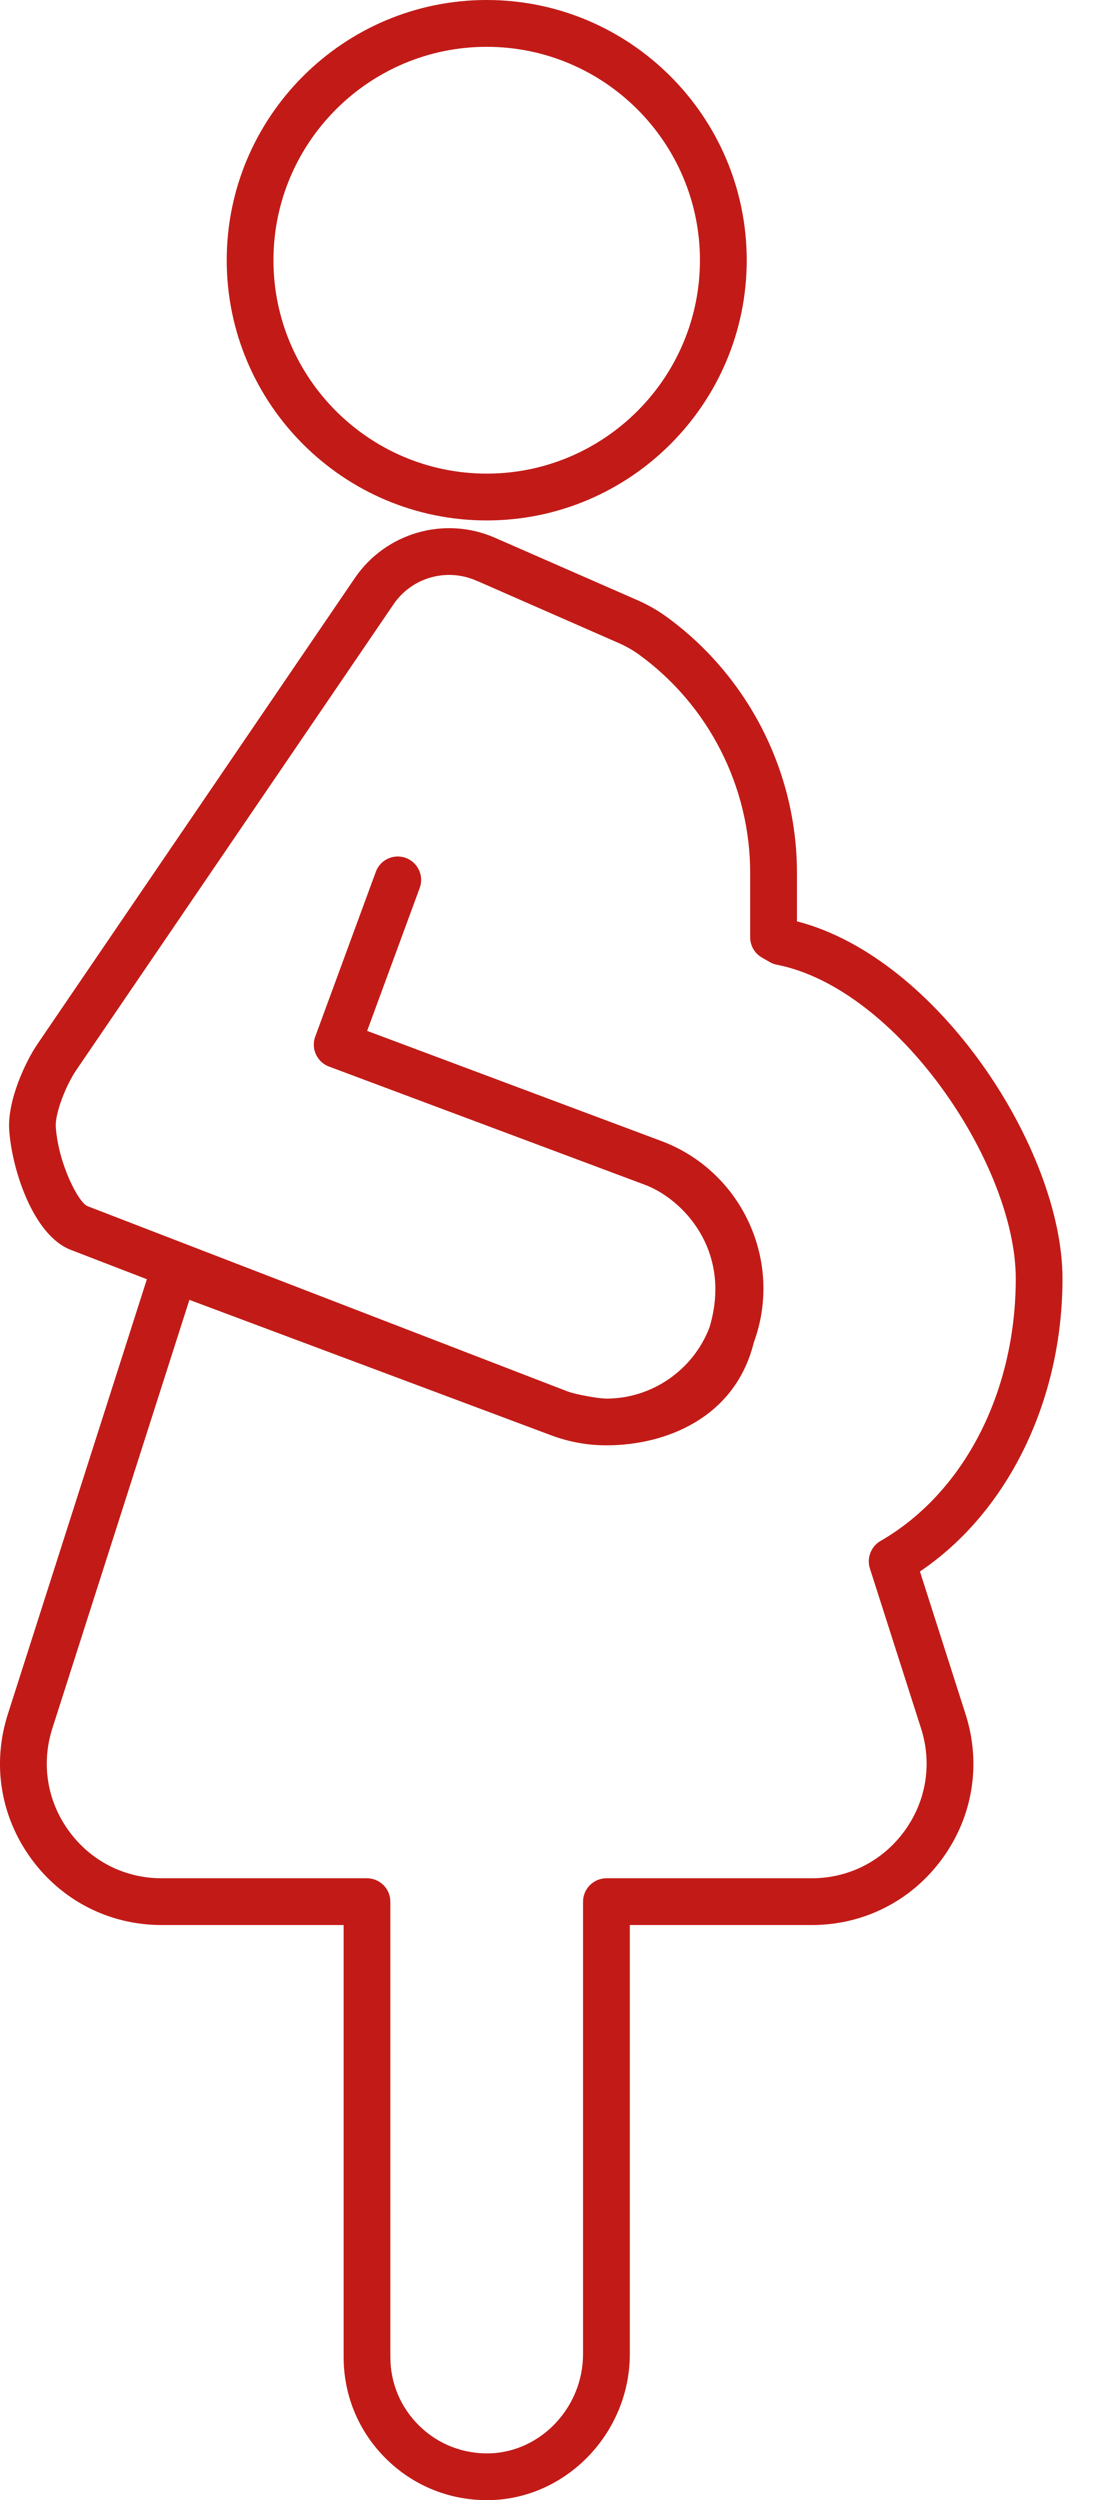 <?xml version="1.0" encoding="UTF-8"?>
<svg width="21px" height="48px" viewBox="0 0 21 48" version="1.1" xmlns="http://www.w3.org/2000/svg" xmlns:xlink="http://www.w3.org/1999/xlink">
    <title>Maternity Expenses</title>
    <g id="Page-1" stroke="none" stroke-width="1" fill="none" fill-rule="evenodd">
        <g id="1" transform="translate(-427, -12618)" fill="#C21B17">
            <path d="M434.051,12654.061 L430.107,12654.061 C429.395,12654.061 428.745,12653.731 428.325,12653.155 C427.905,12652.581 427.789,12651.861 428.006,12651.183 L430.639,12642.956 L437.599,12645.56 C437.938,12645.686 438.292,12645.749 438.652,12645.749 C439.784,12645.749 441.124,12645.227 441.483,12643.774 C442.054,12642.223 441.259,12640.488 439.708,12639.907 L434.054,12637.792 L435.064,12635.048 C435.082,12634.998 435.092,12634.946 435.092,12634.892 C435.091,12634.705 434.973,12634.536 434.797,12634.471 C434.564,12634.386 434.306,12634.505 434.221,12634.737 L433.057,12637.901 C433.038,12637.951 433.029,12638.003 433.029,12638.056 C433.029,12638.243 433.146,12638.412 433.321,12638.477 L439.399,12640.75 C440.109,12641.019 441.072,12641.998 440.634,12643.478 C440.325,12644.299 439.529,12644.852 438.651,12644.852 C438.499,12644.852 438.068,12644.773 437.912,12644.717 L428.681,12641.157 C428.51,12641.091 428.121,12640.346 428.072,12639.637 C428.055,12639.373 428.268,12638.836 428.462,12638.55 L434.559,12629.605 C434.913,12629.083 435.588,12628.894 436.165,12629.154 C436.179,12629.16 436.192,12629.165 436.196,12629.166 L438.89,12630.347 C439.031,12630.409 439.163,12630.485 439.283,12630.572 C440.617,12631.542 441.413,12633.106 441.413,12634.756 L441.413,12635.995 C441.413,12636.158 441.501,12636.308 441.642,12636.386 L441.789,12636.471 C441.832,12636.496 441.878,12636.513 441.926,12636.522 C444.246,12636.978 446.516,12640.358 446.516,12642.548 C446.516,12644.731 445.52,12646.662 443.916,12647.586 C443.735,12647.691 443.649,12647.913 443.713,12648.112 L444.696,12651.183 C444.913,12651.861 444.797,12652.58 444.377,12653.155 C443.956,12653.731 443.307,12654.061 442.595,12654.061 L438.652,12654.061 C438.404,12654.061 438.202,12654.263 438.202,12654.51 L438.202,12663.196 C438.202,12664.211 437.403,12665.066 436.42,12665.102 C435.91,12665.117 435.429,12664.934 435.066,12664.583 C434.701,12664.231 434.5,12663.758 434.5,12663.251 L434.5,12654.51 C434.5,12654.263 434.298,12654.061 434.051,12654.061 L434.051,12654.061 Z M444.675,12648.171 C446.366,12647.032 447.414,12644.887 447.414,12642.548 C447.414,12640.071 445.023,12636.385 442.312,12635.689 L442.312,12634.756 C442.312,12632.821 441.377,12630.985 439.812,12629.846 C439.641,12629.721 439.451,12629.613 439.25,12629.524 L436.506,12628.323 C435.541,12627.902 434.409,12628.228 433.816,12629.1 L427.72,12638.044 C427.489,12638.383 427.138,12639.132 427.177,12639.699 C427.229,12640.46 427.64,12641.717 428.357,12641.995 L429.822,12642.56 L427.151,12650.909 C426.845,12651.863 427.008,12652.875 427.6,12653.686 C428.191,12654.495 429.105,12654.959 430.107,12654.959 L433.602,12654.959 L433.602,12663.251 C433.602,12664.004 433.9,12664.707 434.442,12665.23 C434.957,12665.727 435.634,12666 436.35,12666 C436.383,12666 436.417,12666 436.451,12665.999 C437.912,12665.947 439.101,12664.689 439.101,12663.196 L439.101,12654.959 L442.595,12654.959 C443.597,12654.959 444.511,12654.495 445.103,12653.686 C445.694,12652.875 445.857,12651.863 445.551,12650.909 L444.675,12648.171 Z M432.254,12622.996 C432.254,12620.737 434.092,12618.899 436.351,12618.899 C438.611,12618.899 440.448,12620.737 440.448,12622.996 C440.448,12625.255 438.611,12627.093 436.351,12627.093 C434.092,12627.093 432.254,12625.255 432.254,12622.996 L432.254,12622.996 Z M436.351,12627.992 C439.106,12627.992 441.347,12625.75 441.347,12622.996 C441.347,12620.242 439.106,12618 436.351,12618 C433.597,12618 431.356,12620.242 431.356,12622.996 C431.356,12625.75 433.597,12627.992 436.351,12627.992 L436.351,12627.992 Z" id="Maternity-Expenses"></path>
        </g>
    </g>
</svg>